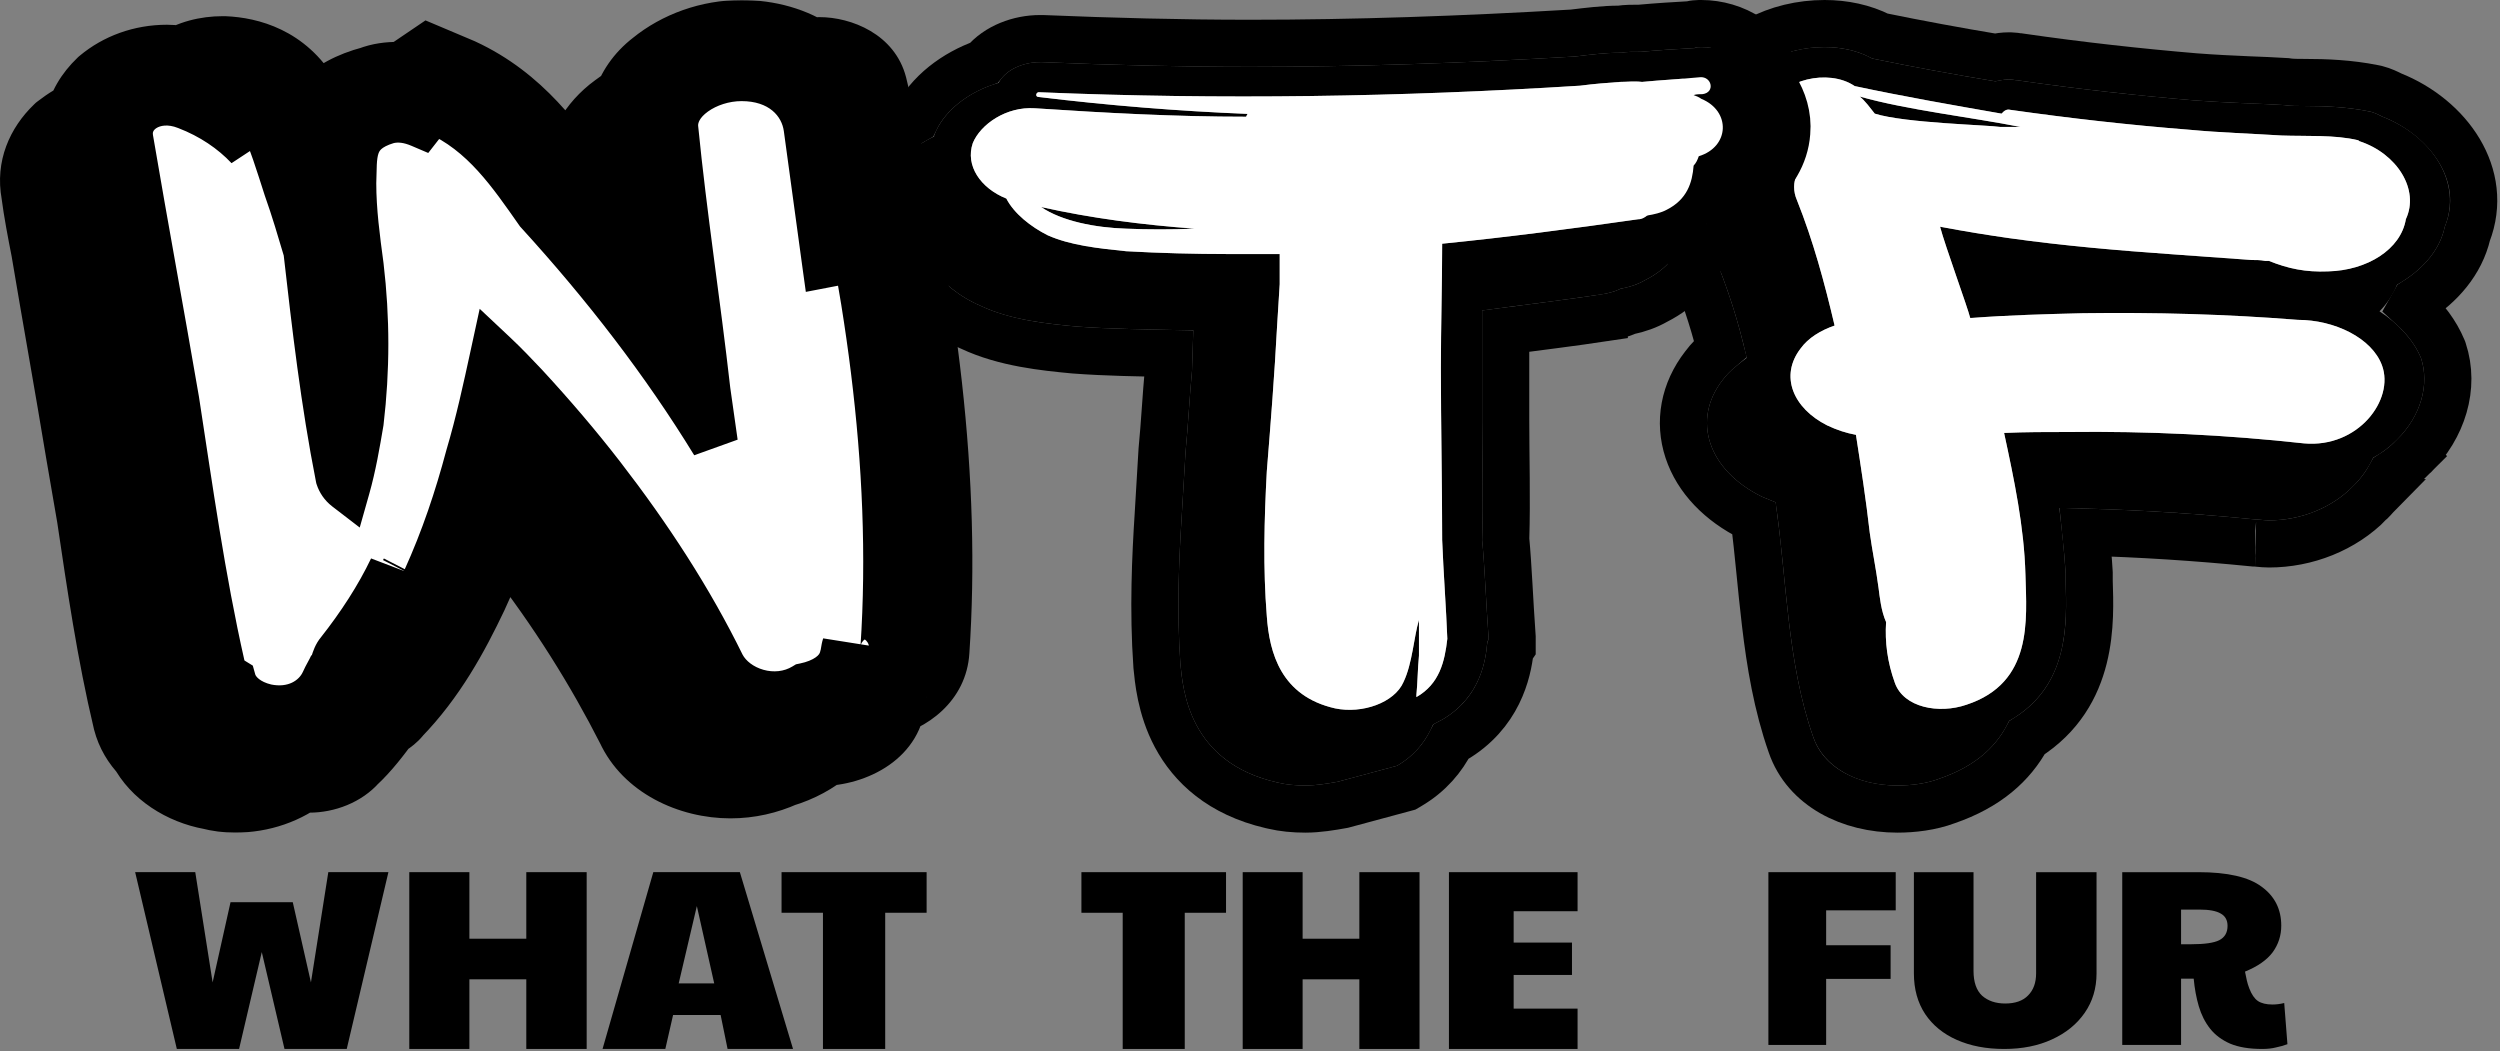 <svg xmlns="http://www.w3.org/2000/svg" fill="none" viewBox="0 0 849 357" height="357" width="849">
<rect x="0" y="0" width="849" height="357" fill="#808080" stroke="none"/>
<path fill="black" d="M830.257 76.997C828.551 85.065 822.582 91.842 814.054 96.683C812.775 99.911 810.643 103.138 808.084 105.72C814.48 109.916 819.597 115.402 822.155 121.534C825.14 130.571 822.155 141.221 814.054 149.289C811.495 151.871 808.937 153.807 805.952 155.421C804.247 158.971 802.115 162.198 799.13 165.103C791.881 172.526 781.221 176.721 770.561 176.721C768.856 176.721 767.15 176.399 765.871 176.399C743.272 174.14 720.673 172.849 699.353 172.526C700.206 179.949 701.059 187.372 701.485 194.795V197.376C701.912 211.899 702.764 233.2 682.297 244.818C678.46 252.887 671.637 259.987 658.419 264.505C654.155 266.119 649.038 266.764 644.348 266.764C630.277 266.764 619.191 260.309 615.78 250.305C606.825 224.809 606.825 196.731 602.988 170.589L598.297 168.653C579.962 159.617 574.419 142.512 585.079 128.957C587.211 126.052 590.196 123.793 593.181 121.534C590.196 108.302 586.358 97.006 582.094 86.679C581.241 83.774 580.815 80.87 580.815 77.642C573.566 69.574 571.434 59.892 574.419 49.564C576.125 43.11 581.668 37.946 588.917 35.041C588.917 34.396 589.343 34.073 589.343 33.75C592.328 23.423 604.693 16 619.617 16C625.587 16 631.13 17.291 635.82 19.873C649.891 22.777 663.962 25.359 677.607 27.618C679.313 27.296 680.592 26.973 682.297 26.973C683.577 26.973 684.429 27.296 685.282 27.296C705.323 30.2 725.79 32.459 744.978 34.073C753.506 34.719 761.607 35.041 769.709 35.364L775.678 35.687C777.81 36.01 780.369 36.01 782.927 36.01C789.749 36.01 797.424 36.332 805.1 37.946C806.379 38.269 807.658 38.914 808.937 39.56C826.419 46.337 836.226 62.474 830.257 76.997ZM790.602 92.165C803.82 91.842 815.333 84.742 817.039 74.415C821.729 64.41 814.054 52.146 801.262 47.951L800.836 47.628C792.734 45.691 783.353 46.337 774.825 46.014C764.592 45.369 753.932 45.046 743.698 44.078C723.231 42.464 703.191 40.205 682.724 37.3C681.445 36.978 680.592 37.623 679.739 38.591C663.11 35.687 646.48 32.782 629.851 29.232C620.896 23.1 604.693 27.296 602.561 35.687C599.576 45.691 602.988 53.437 610.236 59.246C608.957 61.828 608.957 65.055 610.236 67.96C615.78 81.838 619.617 96.038 623.028 110.561C618.338 112.175 614.074 114.757 611.516 118.307C604.267 127.666 608.957 138.639 620.47 144.448C623.881 146.062 626.866 147.03 630.277 147.675C631.983 158.648 633.688 169.621 634.967 180.917C635.82 187.049 637.099 193.181 637.952 199.636C638.379 202.863 638.805 207.381 640.511 211.254C640.084 218.031 640.937 224.809 643.495 231.909C646.48 240.3 658.419 242.559 667.8 239.332C690.399 231.909 688.267 210.608 687.84 195.117C687.414 178.981 684.003 162.844 680.592 147.03C687.841 146.707 695.089 146.707 702.338 146.707C729.201 146.384 756.064 147.675 782.501 150.58C800.836 152.194 813.201 135.734 808.937 124.116C805.526 114.757 792.734 108.625 780.369 108.625C756.064 106.688 731.759 106.043 707.455 106.365C694.663 106.688 682.297 107.011 669.505 107.979H669.079C668.226 104.429 660.551 83.451 658.846 76.997C667.373 78.61 675.475 79.901 682.297 80.87C700.632 83.451 719.394 85.065 737.729 86.356L764.592 88.292C766.297 88.292 767.577 88.292 769.282 88.615H770.561C776.957 91.197 782.927 92.488 790.602 92.165ZM636.673 38.591C635.394 36.978 633.262 34.073 631.556 32.782C647.333 37.3 669.932 39.882 686.135 43.11H679.313C675.475 42.464 646.906 41.819 636.673 38.591Z"></path>
<path fill="white" d="M790.602 92.165C803.82 91.842 815.333 84.742 817.039 74.415C821.729 64.41 814.054 52.146 801.262 47.951L800.836 47.628C792.734 45.691 783.353 46.337 774.825 46.014C764.592 45.369 753.932 45.046 743.698 44.078C723.231 42.464 703.191 40.205 682.724 37.3C681.445 36.978 680.592 37.623 679.739 38.591C663.11 35.687 646.48 32.782 629.851 29.232C620.896 23.1 604.693 27.296 602.561 35.687C599.576 45.691 602.988 53.437 610.236 59.246C608.957 61.828 608.957 65.055 610.236 67.96C615.78 81.838 619.617 96.038 623.028 110.561C618.338 112.175 614.074 114.757 611.516 118.307C604.267 127.666 608.957 138.639 620.47 144.448C623.881 146.062 626.866 147.03 630.277 147.675C631.983 158.648 633.688 169.621 634.967 180.917C635.82 187.049 637.099 193.181 637.952 199.636C638.379 202.863 638.805 207.381 640.511 211.254C640.084 218.031 640.937 224.809 643.495 231.909C646.48 240.3 658.419 242.559 667.8 239.332C690.399 231.909 688.267 210.608 687.84 195.117C687.414 178.981 684.003 162.844 680.592 147.03C687.841 146.707 695.089 146.707 702.338 146.707C729.201 146.384 756.064 147.675 782.501 150.58C800.836 152.194 813.201 135.734 808.937 124.116C805.526 114.757 792.734 108.625 780.369 108.625C756.064 106.688 731.759 106.043 707.455 106.365C694.663 106.688 682.297 107.011 669.505 107.979H669.079C668.226 104.429 660.551 83.451 658.846 76.997C667.373 78.61 675.475 79.901 682.297 80.87C700.632 83.451 719.394 85.065 737.729 86.356L764.592 88.292C766.297 88.292 767.577 88.292 769.282 88.615H770.561C776.957 91.197 782.927 92.488 790.602 92.165ZM631.556 32.782C633.262 34.073 635.394 36.978 636.673 38.591C646.906 41.819 675.475 42.464 679.313 43.11H686.135C669.932 39.882 647.333 37.3 631.556 32.782Z" clip-rule="evenodd" fill-rule="evenodd"></path>
<path stroke-width="16" stroke="black" d="M709.485 197.271C709.882 210.636 711.259 235.994 688.374 250.498C683.398 259.612 675.054 267.249 661.108 272.039C655.69 274.062 649.599 274.764 644.348 274.764C628.238 274.764 613.155 267.277 608.231 252.955C603.464 239.381 601.143 225.306 599.521 211.632C598.04 199.154 597.192 187.733 595.69 176.232L595.244 176.048L594.999 175.946L594.761 175.829C584.147 170.598 576.387 162.601 573.219 153.009C570.005 143.279 571.881 132.924 578.637 124.213C580.298 121.952 582.289 120.031 584.211 118.406C581.534 107.746 578.28 98.402 574.7 89.731L574.538 89.34L574.418 88.933C573.624 86.228 573.127 83.514 572.923 80.668C565.369 70.955 563.273 59.316 566.733 47.343C568.981 39.084 575.181 32.978 582.443 29.218C587.765 15.598 603.609 8 619.617 8C626.281 8 632.769 9.352 638.534 12.262C651.639 14.951 664.743 17.359 677.493 19.486C678.754 19.244 680.431 18.973 682.298 18.973L682.782 18.98C683.883 19.015 684.763 19.159 685.276 19.245C685.426 19.27 685.518 19.285 685.58 19.296H685.858L686.43 19.378C706.271 22.254 726.553 24.494 745.58 26.096H745.581C751.854 26.57 757.901 26.869 763.958 27.124L770.027 27.37L770.141 27.376L776.11 27.698L776.495 27.719L776.876 27.777C778.29 27.991 780.191 28.01 782.927 28.01C789.741 28.01 797.756 28.316 805.952 29.954L806.745 30.117L806.901 30.15L807.057 30.189C809.147 30.717 811.069 31.673 812.223 32.257C831.645 39.974 845.617 59.467 837.922 79.368C835.612 89.157 828.828 96.847 820.31 102.253C819.97 102.928 819.606 103.595 819.22 104.252C823.62 108.266 827.281 113.043 829.538 118.453L829.656 118.735L829.752 119.024C833.858 131.456 829.525 145.146 819.735 154.919L819.736 154.92C817.299 157.38 814.791 159.412 812 161.153C810.171 164.503 807.88 167.714 804.853 170.691L804.854 170.692C795.977 179.782 783.194 184.722 770.562 184.722C769.259 184.722 768.039 184.599 767.253 184.52C766.808 184.475 766.519 184.444 766.245 184.422C766.12 184.412 766.029 184.406 765.961 184.402C765.893 184.399 765.866 184.398 765.871 184.398H765.473L765.075 184.359C745.882 182.441 726.694 181.23 708.316 180.722C708.79 185.214 709.209 189.768 709.472 194.336L709.485 194.564V197.271Z"></path>
<path fill="black" d="M768.24 356.227C763.861 356.227 760.243 355.63 757.385 354.436C754.527 353.186 752.246 351.48 750.543 349.319C748.841 347.159 747.564 344.629 746.712 341.729C745.861 338.829 745.283 335.702 744.979 332.348H740.692V354.863H720.715V296.188H746.53C756.503 296.188 763.679 297.836 768.057 301.134C772.497 304.375 774.716 308.781 774.716 314.353C774.716 317.707 773.743 320.721 771.797 323.393C769.851 326.008 766.719 328.197 762.402 329.96C762.645 331.211 762.858 332.234 763.04 333.03C763.223 333.826 763.496 334.707 763.861 335.674C764.652 337.721 765.625 339.142 766.78 339.938C767.997 340.734 769.638 341.132 771.706 341.132C773.044 341.132 774.382 340.962 775.72 340.62L776.814 354.607C775.598 355.062 774.291 355.431 772.892 355.716C771.554 356.057 770.003 356.227 768.24 356.227ZM740.692 320.664H744.158C748.658 320.664 751.82 320.209 753.645 319.299C755.53 318.333 756.473 316.712 756.473 314.438C756.473 312.505 755.712 311.112 754.192 310.259C752.672 309.35 750.27 308.895 746.986 308.895H740.692V320.664Z"></path>
<path fill="black" d="M680.607 356.227C674.525 356.227 669.174 355.204 664.552 353.157C659.93 351.11 656.342 348.182 653.788 344.373C651.234 340.507 649.957 335.901 649.957 330.557V296.188H670.208V329.704C670.208 333.513 671.181 336.328 673.127 338.147C675.133 339.91 677.748 340.791 680.971 340.791C684.377 340.791 686.961 339.881 688.725 338.062C690.549 336.242 691.462 333.741 691.462 330.557V296.188H711.986V330.557C711.986 335.617 710.648 340.08 707.972 343.946C705.296 347.813 701.587 350.826 696.843 352.987C692.161 355.147 686.749 356.227 680.607 356.227Z"></path>
<path fill="black" d="M600.547 354.863V296.188H643.785V309.151H620.159V321.005H642.051V332.433H620.159V354.863H600.547Z"></path>
<path fill="black" d="M594.421 31.653C597.486 35.486 599.237 39.958 598.8 44.431C598.362 50.5 594.421 55.931 588.728 59.444C588.29 64.556 585.662 73.82 573.839 79.57C573.401 79.889 572.963 80.208 572.087 80.528C570.336 85.32 566.833 91.07 558.512 95.222C556.323 96.5 553.696 97.458 550.192 98.097C548.441 99.056 545.813 99.695 543.624 100.014C530.925 101.931 517.35 103.528 503.337 105.445V124.931C503.337 130.681 503.337 136.431 503.337 142.181C503.337 155.597 503.775 169.653 503.337 183.389C504.212 192.334 504.65 204.472 505.526 216.611V217.25L505.088 217.889C504.65 223.959 502.899 236.736 489.762 244.403L486.696 246C484.507 251.111 481.004 256.222 474.435 260.056L454.291 265.486C450.788 266.125 446.847 266.764 443.344 266.764C439.841 266.764 436.775 266.445 434.148 265.806C403.495 259.097 401.743 233.861 400.867 225.556C399.554 207.028 400.429 189.139 401.305 175.403L402.619 153.361C403.495 144.417 403.933 135.153 404.808 125.889L405.246 112.153H402.181C390.358 111.833 378.096 111.833 365.397 110.875C355.325 109.917 343.064 108.639 332.992 103.847C325.548 100.653 319.417 95.542 315.476 89.792C303.653 83.403 297.96 72.222 301.901 61.681C304.091 55.292 309.783 49.861 317.228 46.347V46.028C320.293 37.722 329.051 31.014 339.123 28.139C341.312 23.986 347.005 21.111 353.136 21.111H354.012C377.22 22.069 400.867 22.708 424.514 22.708C459.984 22.708 497.206 21.431 534.866 19.194C540.121 18.556 545.375 17.917 549.754 17.917H550.63C552.382 17.597 554.133 17.597 556.761 17.597H557.199C564.205 16.958 569.898 16.639 575.591 16.319C576.029 16 576.904 16 577.78 16C586.538 16 593.983 21.111 594.858 27.82C594.858 29.097 594.858 30.375 594.421 31.653ZM576.904 53.056C587.414 49.861 587.852 37.722 577.78 33.569C576.904 32.931 576.029 32.611 575.153 32.292C576.029 31.972 577.342 31.972 578.218 31.972C582.597 31.333 581.283 25.903 577.342 26.222C570.774 26.861 564.205 27.181 557.637 27.82C555.009 27.5 552.382 27.82 550.192 27.82C545.813 28.139 541.434 28.458 536.617 29.097C475.749 32.931 414.442 33.889 353.136 31.333C351.822 31.014 351.384 32.931 352.698 32.931C376.345 35.806 399.991 37.722 423.638 38.681C423.638 39 423.2 39.319 423.2 39.639C399.116 39.639 375.469 38.361 351.384 36.764C341.75 36.125 332.992 42.194 330.365 48.583C327.737 56.25 332.992 63.917 341.75 67.431C344.378 72.542 350.071 77.014 355.763 79.889C363.516 83.345 372.964 84.329 382.023 85.272C382.174 85.288 382.325 85.304 382.475 85.32C393.861 85.958 405.684 86.278 417.508 86.278H434.586C434.586 89.472 434.586 92.986 434.586 96.5L433.71 110.556C432.834 127.167 431.521 143.778 430.207 160.07C429.331 176.361 428.893 192.972 430.207 209.264C431.083 221.722 435.024 236.417 453.416 240.57C462.612 242.486 473.559 238.653 476.625 231.625C479.69 225.236 480.128 216.292 481.879 210.542V222.681C481.442 227.153 481.442 231.625 481.004 236.097V236.736C488.886 232.264 490.637 224.597 491.513 216.931C491.075 205.75 490.2 194.57 489.762 183.389C489.762 163.903 489.324 144.417 489.324 124.931C489.324 110.875 489.762 96.82 489.762 82.764C512.095 80.528 533.99 77.653 556.323 74.458C557.637 74.458 558.512 73.82 559.388 73.181C561.578 72.861 564.205 72.222 565.957 71.264C572.963 67.75 574.715 62 575.153 56.25C576.029 55.292 576.467 54.333 576.904 53.056ZM382.475 77.653C371.966 77.333 360.58 75.097 353.574 70.306C370.652 74.139 388.168 76.375 405.684 77.653C397.802 77.972 389.92 77.972 382.475 77.653Z"></path>
<path fill="white" d="M576.904 53.056C587.414 49.861 587.852 37.722 577.78 33.569C576.904 32.931 576.029 32.611 575.153 32.292C576.029 31.972 577.342 31.972 578.218 31.972C582.597 31.333 581.283 25.903 577.342 26.222C570.774 26.861 564.205 27.181 557.637 27.82C555.009 27.5 552.382 27.82 550.192 27.82C545.813 28.139 541.434 28.458 536.617 29.097C475.749 32.931 414.442 33.889 353.136 31.333C351.822 31.014 351.384 32.931 352.698 32.931C376.345 35.806 399.991 37.722 423.638 38.681C423.638 39 423.2 39.319 423.2 39.639C399.116 39.639 375.469 38.361 351.384 36.764C341.75 36.125 332.992 42.194 330.365 48.583C327.737 56.25 332.992 63.917 341.75 67.431C344.378 72.542 350.071 77.014 355.763 79.889C363.516 83.345 372.964 84.329 382.023 85.272L382.475 85.32C393.861 85.958 405.684 86.278 417.508 86.278H434.586V96.5L433.71 110.556C432.834 127.167 431.521 143.778 430.207 160.07C429.331 176.361 428.893 192.972 430.207 209.264C431.083 221.722 435.024 236.417 453.416 240.57C462.612 242.486 473.559 238.653 476.625 231.625C479.69 225.236 480.128 216.292 481.879 210.542V222.681C481.442 227.153 481.442 231.625 481.004 236.097V236.736C488.886 232.264 490.637 224.597 491.513 216.931C491.075 205.75 490.2 194.57 489.762 183.389C489.762 163.903 489.324 144.417 489.324 124.931C489.324 110.875 489.762 96.82 489.762 82.764C512.095 80.528 533.99 77.653 556.323 74.458C557.637 74.458 558.512 73.82 559.388 73.181C561.578 72.861 564.205 72.222 565.957 71.264C572.963 67.75 574.715 62 575.153 56.25C576.029 55.292 576.467 54.333 576.904 53.056ZM353.574 70.306C360.58 75.097 371.966 77.333 382.475 77.653C389.92 77.972 397.802 77.972 405.684 77.653C388.168 76.375 370.652 74.139 353.574 70.306Z" clip-rule="evenodd" fill-rule="evenodd"></path>
<path stroke-width="16" stroke="black" d="M513.526 219.729L512.868 220.688C512.042 228.296 508.891 242.502 493.794 251.312L493.629 251.409L493.458 251.498L492.781 251.85C489.988 257.3 485.652 262.772 478.468 266.965L477.547 267.503L476.518 267.78L456.374 273.211L456.054 273.297L455.727 273.356C452.232 273.994 447.649 274.764 443.344 274.764C439.45 274.764 435.786 274.416 432.438 273.621L431.614 273.436C414.441 269.453 404.65 260.079 399.287 250.054C394.065 240.291 393.33 230.37 392.911 226.395L392.897 226.259L392.888 226.121C391.534 207.033 392.441 188.702 393.321 174.894L394.633 152.886L394.643 152.733L394.657 152.582C395.083 148.23 395.405 143.78 395.734 139.174C396.055 134.684 396.383 130.045 396.819 125.392L396.99 120.032C386.823 119.817 375.914 119.692 364.795 118.853L364.717 118.847L364.64 118.839C354.834 117.906 341.242 116.577 329.73 111.152C321.662 107.668 314.802 102.237 310.005 95.878C296.912 88.035 288.848 73.753 294.408 58.879C297.19 50.971 303.454 44.795 310.833 40.65C315.278 31.483 324.373 24.794 334.081 21.358C338.634 15.834 346.229 13.111 353.136 13.111H354.177L354.342 13.118C377.476 14.073 401.008 14.708 424.514 14.708C459.722 14.708 496.7 13.443 534.151 11.224C539.196 10.61 544.871 9.917 549.755 9.917H549.991C552.316 9.577 554.579 9.598 556.761 9.598H556.841C563.339 9.011 568.736 8.694 573.956 8.4C574.753 8.185 575.387 8.115 575.692 8.083C576.57 7.992 577.451 8 577.78 8C588.801 8 601.196 14.568 602.791 26.784L602.858 27.3V27.819C602.858 28.245 602.867 28.9 602.824 29.701C605.559 34.094 607.28 39.347 606.778 45.006C606.21 52.88 601.861 59.47 596.1 64.029C594.586 70.94 590.128 80.14 578.358 86.248C575.73 91.811 571.044 97.839 562.317 102.26C559.512 103.861 556.39 104.989 552.757 105.745C550.035 106.965 546.969 107.607 544.816 107.923L544.817 107.925C534.206 109.526 522.81 110.931 511.337 112.444V142.181C511.337 155.077 511.763 169.402 511.347 183.131C512.196 192.097 512.684 204.64 513.506 216.035L513.526 216.323V219.729Z"></path>
<path fill="black" d="M492.059 356.227V296.188H535.742V309.452H514.036V320.099H533.842V331.094H514.036V342.526H535.742V356.227H492.059Z"></path>
<path fill="black" d="M422.02 356.227V296.188H442.369V318.79H461.633V296.188H482.073V356.227H461.633V332.578H442.369V356.227H422.02Z"></path>
<path fill="black" d="M381.268 356.227V309.976H367.25V296.188H416.36V309.976H402.341V356.227H381.268Z"></path>
<mask fill="black" height="283" width="332" y="0" x="-0.992" maskUnits="userSpaceOnUse" id="path-11-outside-1_969_35">
<rect height="283" width="332" x="-0.992" fill="white"></rect>
<path d="M292.202 30.219C309.865 102.281 317.014 164.649 313.229 220.877C312.808 227.663 306.921 233.157 298.931 234.772C298.51 235.419 298.51 236.065 298.51 236.711C298.09 244.79 289.679 250.93 278.745 250.93H278.324C274.54 254.161 269.914 256.747 264.447 258.362C259.4 260.624 253.933 261.917 248.046 261.917C235.009 261.917 222.813 255.454 218.187 245.436C207.674 224.755 194.637 203.75 178.236 182.745C174.872 178.544 171.508 174.343 168.143 170.466C165.2 180.16 161.415 190.501 156.789 200.518C150.481 213.768 142.911 227.663 131.557 239.296C130.716 240.589 129.033 241.558 127.772 242.205C124.408 246.729 121.043 251.253 116.838 255.131C114.315 258.039 109.689 259.978 105.063 259.978C103.801 259.978 102.54 259.655 101.278 259.332C95.39 264.179 87.821 266.764 79.831 266.764C77.307 266.764 74.784 266.441 72.261 265.795C63.429 264.179 55.86 259.009 52.496 252.546C49.972 249.96 48.29 247.052 47.449 243.821C41.982 220.877 38.618 197.61 35.254 174.99L31.469 153.015C27.684 130.072 23.479 106.805 19.694 84.185C18.432 77.722 17.17 71.259 16.329 64.796C15.068 58.01 17.591 51.87 22.637 47.022C25.161 45.084 27.684 43.468 31.048 42.175C31.889 37.974 33.992 34.419 37.356 31.188C42.403 26.987 49.131 24.402 56.701 24.402C58.804 24.402 60.486 24.725 62.589 25.048C65.953 22.786 70.579 21.494 75.625 21.494H76.046C83.615 21.817 93.708 24.402 100.437 35.712C103.381 40.236 105.063 44.76 106.745 49.284C107.165 49.284 107.165 48.961 107.586 48.961C109.268 42.175 113.894 35.066 127.351 31.511C129.875 30.542 132.398 30.219 135.342 30.219C136.183 30.219 137.444 30.219 138.285 30.542L139.126 29.895L146.275 25.048L154.686 28.603C173.61 37.328 184.124 52.516 193.376 65.765L194.217 66.734C197.161 69.966 200.104 73.198 203.048 76.752C202.628 71.259 201.786 65.765 201.366 60.272C200.525 53.162 203.889 46.376 210.197 41.206C212.3 39.59 214.403 37.974 216.926 36.682C218.187 32.481 220.711 28.603 224.916 25.371C232.065 19.555 241.738 16 251.83 16C260.241 16 268.231 18.262 274.119 22.463C275.381 22.14 277.063 21.817 278.324 21.817C285.053 21.817 290.941 25.371 292.202 30.219ZM300.192 220.231C304.398 157.216 294.305 93.879 279.165 32.157C278.745 31.834 277.904 31.834 277.904 32.481C280.007 51.223 281.268 70.289 282.109 89.355L280.427 89.678C278.324 74.49 276.222 58.979 274.119 43.468C272.857 34.096 264.867 26.341 251.83 26.341C240.055 26.341 228.28 34.096 229.121 43.468C232.065 73.198 236.691 102.927 240.055 132.657L242.579 150.43C225.757 122.963 205.571 96.787 182.862 71.905C174.031 59.302 164.359 44.76 147.958 37.651C145.855 38.944 144.173 40.559 142.911 42.175C139.126 40.559 135.342 39.913 131.557 40.883C118.52 44.76 120.202 53.162 119.782 62.21C119.782 71.582 121.043 80.953 122.305 90.324C124.408 108.098 124.408 125.548 122.305 143.321C121.043 150.753 119.782 158.186 117.679 165.618C116.417 164.649 115.576 163.356 115.156 162.064C110.109 136.535 107.165 111.006 104.222 85.154C102.119 78.045 100.016 70.935 97.493 63.826C94.97 56.071 92.447 47.346 88.662 39.913C83.195 29.572 67.635 28.926 67.635 36.358C67.635 36.682 68.476 37.005 68.476 36.358C70.999 29.895 79.831 35.712 81.513 38.944C82.774 41.529 83.195 44.114 83.615 46.699C83.615 47.992 84.036 48.961 84.456 49.931C78.99 44.114 71.84 39.267 63.43 36.035C52.075 31.511 42.403 38.62 44.085 47.346C49.131 77.075 54.598 106.482 59.645 135.889C64.271 165.941 68.476 196.318 75.205 226.047C75.625 228.309 76.887 229.925 78.99 231.218C80.251 235.742 84.877 238.973 90.344 240.266C99.596 242.205 107.165 238.004 110.109 231.541C110.95 229.602 112.212 227.663 113.053 225.724C113.053 229.279 115.156 231.864 118.941 233.803C119.782 234.126 120.623 233.803 121.043 233.157C131.4 222.652 138.084 209.638 144.311 197.513C144.405 197.33 144.499 197.147 144.593 196.964C150.901 183.068 155.527 169.173 159.312 154.954C162.676 143.644 165.2 132.011 167.723 120.377C171.508 123.932 174.872 127.487 178.236 131.041C187.488 141.059 196.32 151.4 204.31 161.741C220.29 182.422 234.168 203.75 245.102 226.047C249.728 234.772 263.185 239.296 273.278 233.157C279.586 231.864 285.053 228.632 286.315 223.139C286.735 221.846 286.735 220.554 287.156 219.261V220.231C287.576 226.694 299.772 226.694 300.192 220.231ZM113.474 225.078C113.894 223.785 114.315 222.493 115.156 221.523C122.305 212.475 128.613 202.781 133.239 193.086C129.454 206.012 123.987 218.615 118.941 231.218C115.576 230.248 113.894 228.309 114.315 225.401C114.315 225.078 113.894 224.755 113.474 225.078Z"></path>
<path d="M300.192 220.231C304.398 157.216 294.305 93.879 279.165 32.157C278.745 31.834 277.904 31.834 277.904 32.481C280.007 51.223 281.268 70.289 282.109 89.355L280.427 89.678C278.324 74.49 276.222 58.979 274.119 43.468C272.857 34.096 264.867 26.341 251.83 26.341C240.055 26.341 228.28 34.096 229.121 43.468C232.065 73.198 236.691 102.927 240.055 132.657L242.579 150.43C225.757 122.963 205.571 96.787 182.862 71.905C174.031 59.302 164.359 44.76 147.958 37.651C145.855 38.944 144.173 40.559 142.911 42.175C139.126 40.559 135.342 39.913 131.557 40.883C118.52 44.76 120.202 53.162 119.782 62.21C119.782 71.582 121.043 80.953 122.305 90.324C124.408 108.098 124.408 125.548 122.305 143.321C121.043 150.753 119.782 158.186 117.679 165.618C116.417 164.649 115.576 163.356 115.156 162.064C110.109 136.535 107.165 111.006 104.222 85.154C102.119 78.045 100.016 70.935 97.493 63.826C94.97 56.071 92.447 47.346 88.662 39.913C83.195 29.572 67.635 28.926 67.635 36.358C67.635 36.682 68.476 37.005 68.476 36.358C70.999 29.895 79.831 35.712 81.513 38.944C82.774 41.529 83.195 44.114 83.615 46.699C83.615 47.992 84.036 48.961 84.456 49.931C78.99 44.114 71.84 39.267 63.43 36.035C52.075 31.511 42.403 38.62 44.085 47.346C49.131 77.075 54.598 106.482 59.645 135.889C64.271 165.941 68.476 196.318 75.205 226.047C75.625 228.309 76.887 229.925 78.99 231.218C80.251 235.742 84.877 238.973 90.344 240.266C99.596 242.205 107.165 238.004 110.109 231.541C110.95 229.602 112.212 227.663 113.053 225.724C113.053 229.279 115.156 231.864 118.941 233.803C119.782 234.126 120.623 233.803 121.043 233.157C131.4 222.652 138.084 209.638 144.311 197.513L144.593 196.964C150.901 183.068 155.527 169.173 159.312 154.954C162.676 143.644 165.2 132.011 167.723 120.377C171.508 123.932 174.872 127.487 178.236 131.041C187.488 141.059 196.32 151.4 204.31 161.741C220.29 182.422 234.168 203.75 245.102 226.047C249.728 234.772 263.185 239.296 273.278 233.157C279.586 231.864 285.053 228.632 286.315 223.139C286.735 221.846 286.735 220.554 287.156 219.261V220.231C287.576 226.694 299.772 226.694 300.192 220.231ZM113.474 225.078C113.894 224.755 114.315 225.078 114.315 225.401C113.894 228.309 115.576 230.248 118.941 231.218C123.987 218.615 129.454 206.012 133.239 193.086C128.613 202.781 122.305 212.475 115.156 221.523C114.315 222.493 113.894 223.785 113.474 225.078Z" clip-rule="evenodd" fill-rule="evenodd"></path>
</mask>
<path fill="black" d="M292.202 30.219C309.865 102.281 317.014 164.649 313.229 220.877C312.808 227.663 306.921 233.157 298.931 234.772C298.51 235.419 298.51 236.065 298.51 236.711C298.09 244.79 289.679 250.93 278.745 250.93H278.324C274.54 254.161 269.914 256.747 264.447 258.362C259.4 260.624 253.933 261.917 248.046 261.917C235.009 261.917 222.813 255.454 218.187 245.436C207.674 224.755 194.637 203.75 178.236 182.745C174.872 178.544 171.508 174.343 168.143 170.466C165.2 180.16 161.415 190.501 156.789 200.518C150.481 213.768 142.911 227.663 131.557 239.296C130.716 240.589 129.033 241.558 127.772 242.205C124.408 246.729 121.043 251.253 116.838 255.131C114.315 258.039 109.689 259.978 105.063 259.978C103.801 259.978 102.54 259.655 101.278 259.332C95.39 264.179 87.821 266.764 79.831 266.764C77.307 266.764 74.784 266.441 72.261 265.795C63.429 264.179 55.86 259.009 52.496 252.546C49.972 249.96 48.29 247.052 47.449 243.821C41.982 220.877 38.618 197.61 35.254 174.99L31.469 153.015C27.684 130.072 23.479 106.805 19.694 84.185C18.432 77.722 17.17 71.259 16.329 64.796C15.068 58.01 17.591 51.87 22.637 47.022C25.161 45.084 27.684 43.468 31.048 42.175C31.889 37.974 33.992 34.419 37.356 31.188C42.403 26.987 49.131 24.402 56.701 24.402C58.804 24.402 60.486 24.725 62.589 25.048C65.953 22.786 70.579 21.494 75.625 21.494H76.046C83.615 21.817 93.708 24.402 100.437 35.712C103.381 40.236 105.063 44.76 106.745 49.284C107.165 49.284 107.165 48.961 107.586 48.961C109.268 42.175 113.894 35.066 127.351 31.511C129.875 30.542 132.398 30.219 135.342 30.219C136.183 30.219 137.444 30.219 138.285 30.542L139.126 29.895L146.275 25.048L154.686 28.603C173.61 37.328 184.124 52.516 193.376 65.765L194.217 66.734C197.161 69.966 200.104 73.198 203.048 76.752C202.628 71.259 201.786 65.765 201.366 60.272C200.525 53.162 203.889 46.376 210.197 41.206C212.3 39.59 214.403 37.974 216.926 36.682C218.187 32.481 220.711 28.603 224.916 25.371C232.065 19.555 241.738 16 251.83 16C260.241 16 268.231 18.262 274.119 22.463C275.381 22.14 277.063 21.817 278.324 21.817C285.053 21.817 290.941 25.371 292.202 30.219ZM300.192 220.231C304.398 157.216 294.305 93.879 279.165 32.157C278.745 31.834 277.904 31.834 277.904 32.481C280.007 51.223 281.268 70.289 282.109 89.355L280.427 89.678C278.324 74.49 276.222 58.979 274.119 43.468C272.857 34.096 264.867 26.341 251.83 26.341C240.055 26.341 228.28 34.096 229.121 43.468C232.065 73.198 236.691 102.927 240.055 132.657L242.579 150.43C225.757 122.963 205.571 96.787 182.862 71.905C174.031 59.302 164.359 44.76 147.958 37.651C145.855 38.944 144.173 40.559 142.911 42.175C139.126 40.559 135.342 39.913 131.557 40.883C118.52 44.76 120.202 53.162 119.782 62.21C119.782 71.582 121.043 80.953 122.305 90.324C124.408 108.098 124.408 125.548 122.305 143.321C121.043 150.753 119.782 158.186 117.679 165.618C116.417 164.649 115.576 163.356 115.156 162.064C110.109 136.535 107.165 111.006 104.222 85.154C102.119 78.045 100.016 70.935 97.493 63.826C94.97 56.071 92.447 47.346 88.662 39.913C83.195 29.572 67.635 28.926 67.635 36.358C67.635 36.682 68.476 37.005 68.476 36.358C70.999 29.895 79.831 35.712 81.513 38.944C82.774 41.529 83.195 44.114 83.615 46.699C83.615 47.992 84.036 48.961 84.456 49.931C78.99 44.114 71.84 39.267 63.43 36.035C52.075 31.511 42.403 38.62 44.085 47.346C49.131 77.075 54.598 106.482 59.645 135.889C64.271 165.941 68.476 196.318 75.205 226.047C75.625 228.309 76.887 229.925 78.99 231.218C80.251 235.742 84.877 238.973 90.344 240.266C99.596 242.205 107.165 238.004 110.109 231.541C110.95 229.602 112.212 227.663 113.053 225.724C113.053 229.279 115.156 231.864 118.941 233.803C119.782 234.126 120.623 233.803 121.043 233.157C131.4 222.652 138.084 209.638 144.311 197.513C144.405 197.33 144.499 197.147 144.593 196.964C150.901 183.068 155.527 169.173 159.312 154.954C162.676 143.644 165.2 132.011 167.723 120.377C171.508 123.932 174.872 127.487 178.236 131.041C187.488 141.059 196.32 151.4 204.31 161.741C220.29 182.422 234.168 203.75 245.102 226.047C249.728 234.772 263.185 239.296 273.278 233.157C279.586 231.864 285.053 228.632 286.315 223.139C286.735 221.846 286.735 220.554 287.156 219.261V220.231C287.576 226.694 299.772 226.694 300.192 220.231ZM113.474 225.078C113.894 223.785 114.315 222.493 115.156 221.523C122.305 212.475 128.613 202.781 133.239 193.086C129.454 206.012 123.987 218.615 118.941 231.218C115.576 230.248 113.894 228.309 114.315 225.401C114.315 225.078 113.894 224.755 113.474 225.078Z"></path>
<path fill="white" d="M300.192 220.231C304.398 157.216 294.305 93.879 279.165 32.157C278.745 31.834 277.904 31.834 277.904 32.481C280.007 51.223 281.268 70.289 282.109 89.355L280.427 89.678C278.324 74.49 276.222 58.979 274.119 43.468C272.857 34.096 264.867 26.341 251.83 26.341C240.055 26.341 228.28 34.096 229.121 43.468C232.065 73.198 236.691 102.927 240.055 132.657L242.579 150.43C225.757 122.963 205.571 96.787 182.862 71.905C174.031 59.302 164.359 44.76 147.958 37.651C145.855 38.944 144.173 40.559 142.911 42.175C139.126 40.559 135.342 39.913 131.557 40.883C118.52 44.76 120.202 53.162 119.782 62.21C119.782 71.582 121.043 80.953 122.305 90.324C124.408 108.098 124.408 125.548 122.305 143.321C121.043 150.753 119.782 158.186 117.679 165.618C116.417 164.649 115.576 163.356 115.156 162.064C110.109 136.535 107.165 111.006 104.222 85.154C102.119 78.045 100.016 70.935 97.493 63.826C94.97 56.071 92.447 47.346 88.662 39.913C83.195 29.572 67.635 28.926 67.635 36.358C67.635 36.682 68.476 37.005 68.476 36.358C70.999 29.895 79.831 35.712 81.513 38.944C82.774 41.529 83.195 44.114 83.615 46.699C83.615 47.992 84.036 48.961 84.456 49.931C78.99 44.114 71.84 39.267 63.43 36.035C52.075 31.511 42.403 38.62 44.085 47.346C49.131 77.075 54.598 106.482 59.645 135.889C64.271 165.941 68.476 196.318 75.205 226.047C75.625 228.309 76.887 229.925 78.99 231.218C80.251 235.742 84.877 238.973 90.344 240.266C99.596 242.205 107.165 238.004 110.109 231.541C110.95 229.602 112.212 227.663 113.053 225.724C113.053 229.279 115.156 231.864 118.941 233.803C119.782 234.126 120.623 233.803 121.043 233.157C131.4 222.652 138.084 209.638 144.311 197.513L144.593 196.964C150.901 183.068 155.527 169.173 159.312 154.954C162.676 143.644 165.2 132.011 167.723 120.377C171.508 123.932 174.872 127.487 178.236 131.041C187.488 141.059 196.32 151.4 204.31 161.741C220.29 182.422 234.168 203.75 245.102 226.047C249.728 234.772 263.185 239.296 273.278 233.157C279.586 231.864 285.053 228.632 286.315 223.139C286.735 221.846 286.735 220.554 287.156 219.261V220.231C287.576 226.694 299.772 226.694 300.192 220.231ZM113.474 225.078C113.894 224.755 114.315 225.078 114.315 225.401C113.894 228.309 115.576 230.248 118.941 231.218C123.987 218.615 129.454 206.012 133.239 193.086C128.613 202.781 122.305 212.475 115.156 221.523C114.315 222.493 113.894 223.785 113.474 225.078Z" clip-rule="evenodd" fill-rule="evenodd"></path>
<path mask="url(#path-11-outside-1_969_35)" fill="black" d="M300.192 220.231L292.21 219.698L292.209 219.711L300.192 220.231ZM279.165 32.157L286.935 30.252L286.266 27.525L284.04 25.814L279.165 32.157ZM277.904 32.481H269.904V32.928L269.954 33.373L277.904 32.481ZM282.109 89.355L283.618 97.211L290.406 95.907L290.101 89.002L282.109 89.355ZM280.427 89.678L272.503 90.775L273.659 99.125L281.936 97.534L280.427 89.678ZM274.119 43.468L266.191 44.535L266.192 44.542L274.119 43.468ZM229.121 43.468L221.153 44.183L221.157 44.219L221.16 44.256L229.121 43.468ZM240.055 132.657L232.106 133.557L232.119 133.669L232.135 133.782L240.055 132.657ZM242.579 150.43L235.756 154.608L250.499 149.306L242.579 150.43ZM182.862 71.905L176.311 76.496L176.606 76.918L176.953 77.298L182.862 71.905ZM147.958 37.651L151.139 30.311L147.317 28.654L143.768 30.836L147.958 37.651ZM142.911 42.175L139.77 49.533L145.43 51.949L149.217 47.099L142.911 42.175ZM131.557 40.883L129.572 33.133L129.423 33.171L129.276 33.215L131.557 40.883ZM119.782 62.21L111.79 61.839L111.782 62.025V62.21H119.782ZM122.305 90.324L130.249 89.385L130.242 89.321L130.233 89.257L122.305 90.324ZM122.305 143.321L130.192 144.66L130.226 144.461L130.249 144.261L122.305 143.321ZM117.679 165.618L112.804 171.962L122.164 179.154L125.377 167.796L117.679 165.618ZM115.156 162.064L107.308 163.615L107.4 164.084L107.548 164.539L115.156 162.064ZM104.222 85.154L112.17 84.249L112.091 83.555L111.893 82.885L104.222 85.154ZM97.493 63.826L89.886 66.301L89.918 66.402L89.954 66.502L97.493 63.826ZM88.662 39.913L95.791 36.283L95.763 36.228L95.734 36.174L88.662 39.913ZM68.476 36.358L61.024 33.449L60.476 34.852V36.358H68.476ZM81.513 38.944L88.702 35.435L88.657 35.342L88.609 35.25L81.513 38.944ZM83.615 46.699H91.615V46.053L91.512 45.415L83.615 46.699ZM84.456 49.931L78.627 55.41L91.796 46.747L84.456 49.931ZM63.43 36.035L60.468 43.467L60.514 43.485L60.56 43.503L63.43 36.035ZM44.085 47.346L51.972 46.007L51.957 45.919L51.94 45.831L44.085 47.346ZM59.645 135.889L67.552 134.671L67.541 134.603L67.529 134.535L59.645 135.889ZM75.205 226.047L83.07 224.585L83.041 224.433L83.007 224.281L75.205 226.047ZM78.99 231.218L86.695 229.069L85.853 226.046L83.179 224.402L78.99 231.218ZM90.344 240.266L88.503 248.051L88.603 248.075L88.703 248.096L90.344 240.266ZM110.109 231.541L117.39 234.857L117.42 234.791L117.448 234.725L110.109 231.541ZM113.053 225.724H121.053L105.714 222.54L113.053 225.724ZM118.941 233.803L115.293 240.923L115.673 241.118L116.071 241.271L118.941 233.803ZM121.043 233.157L115.346 227.54L114.779 228.116L114.338 228.793L121.043 233.157ZM159.312 154.954L151.644 152.673L151.611 152.785L151.581 152.897L159.312 154.954ZM167.723 120.377L173.2 114.546L162.9 104.873L159.905 118.682L167.723 120.377ZM178.236 131.041L184.113 125.614L184.08 125.578L184.047 125.542L178.236 131.041ZM204.31 161.741L197.979 166.632L197.979 166.632L204.31 161.741ZM245.102 226.047L237.919 229.57L237.975 229.683L238.034 229.795L245.102 226.047ZM273.278 233.157L271.672 225.319L270.309 225.599L269.12 226.322L273.278 233.157ZM286.315 223.139L278.707 220.664L278.597 221.002L278.518 221.348L286.315 223.139ZM287.156 219.261H295.156L279.548 216.786L287.156 219.261ZM287.156 220.231H279.156V220.491L279.173 220.75L287.156 220.231ZM113.474 225.078L105.866 222.603L97.88 247.149L118.348 231.421L113.474 225.078ZM115.156 221.523L121.198 226.766L121.319 226.627L121.433 226.483L115.156 221.523ZM133.239 193.086L140.916 195.334L126.019 189.641L133.239 193.086ZM118.941 231.218L116.725 238.905L123.678 240.908L126.367 234.192L118.941 231.218ZM114.315 225.401L122.232 226.546L122.315 225.976V225.401H114.315ZM300.192 220.231L308.175 220.763C312.458 156.586 302.166 92.347 286.935 30.252L279.165 32.157L271.396 34.063C286.444 95.412 296.338 157.847 292.21 219.698L300.192 220.231ZM279.165 32.157L284.04 25.814C282.093 24.318 279.576 23.677 277.162 24.048C275.835 24.252 273.972 24.86 272.371 26.469C270.632 28.217 269.904 30.446 269.904 32.481H277.904H285.904C285.904 34.192 285.281 36.179 283.712 37.755C282.282 39.192 280.656 39.699 279.592 39.863C277.704 40.153 275.818 39.674 274.291 38.501L279.165 32.157ZM277.904 32.481L269.954 33.373C272.03 51.878 273.281 70.752 274.117 89.707L282.109 89.355L290.101 89.002C289.256 69.826 287.983 50.569 285.854 31.589L277.904 32.481ZM282.109 89.355L280.6 81.499L278.918 81.822L280.427 89.678L281.936 97.534L283.618 97.211L282.109 89.355ZM280.427 89.678L288.351 88.581C286.251 73.406 284.149 57.906 282.046 42.393L274.119 43.468L266.192 44.542C268.294 60.051 270.398 75.574 272.503 90.775L280.427 89.678ZM274.119 43.468L282.047 42.4C280.195 28.637 268.432 18.341 251.83 18.341V26.341V34.341C261.303 34.341 265.52 39.556 266.191 44.535L274.119 43.468ZM251.83 26.341V18.341C244.315 18.341 236.779 20.779 231.064 24.902C225.445 28.957 220.388 35.658 221.153 44.183L229.121 43.468L237.089 42.753C237.013 41.906 237.424 40.044 240.426 37.877C243.332 35.781 247.571 34.341 251.83 34.341V26.341ZM229.121 43.468L221.16 44.256C224.089 73.83 228.818 104.5 232.106 133.557L240.055 132.657L248.005 131.757C244.564 101.354 240.042 72.565 237.083 42.679L229.121 43.468ZM240.055 132.657L232.135 133.782L234.658 151.555L242.579 150.43L250.499 149.306L247.976 131.533L240.055 132.657ZM242.579 150.43L249.401 146.252C232.275 118.288 211.768 91.71 188.771 66.512L182.862 71.905L176.953 77.298C199.374 101.865 219.239 127.637 235.756 154.608L242.579 150.43ZM182.862 71.905L189.414 67.314C180.902 55.167 169.994 38.484 151.139 30.311L147.958 37.651L144.776 44.991C158.724 51.037 167.16 63.437 176.311 76.496L182.862 71.905ZM147.958 37.651L143.768 30.836C140.762 32.684 138.385 34.974 136.606 37.252L142.911 42.175L149.217 47.099C149.961 46.145 150.948 45.203 152.147 44.466L147.958 37.651ZM142.911 42.175L146.052 34.818C141.216 32.753 135.576 31.595 129.572 33.133L131.557 40.883L133.542 48.632C135.107 48.231 137.036 48.366 139.77 49.533L142.911 42.175ZM131.557 40.883L129.276 33.215C125.239 34.415 121.776 36.132 119.003 38.562C116.153 41.06 114.395 43.995 113.363 47.036C112.378 49.937 112.094 52.823 111.975 55.21C111.916 56.418 111.894 57.63 111.875 58.712C111.855 59.836 111.837 60.842 111.79 61.839L119.782 62.21L127.773 62.582C127.832 61.317 127.853 60.081 127.872 58.998C127.892 57.873 127.911 56.915 127.956 56.002C128.048 54.148 128.237 52.995 128.513 52.179C128.743 51.505 129.035 51.046 129.549 50.595C130.14 50.077 131.356 49.289 133.838 48.55L131.557 40.883ZM119.782 62.21H111.782C111.782 72.208 113.127 82.114 114.376 91.392L122.305 90.324L130.233 89.257C128.959 79.793 127.782 70.955 127.782 62.21H119.782ZM122.305 90.324L114.36 91.264C116.389 108.413 116.389 125.232 114.36 142.381L122.305 143.321L130.249 144.261C132.426 125.863 132.426 107.782 130.249 89.385L122.305 90.324ZM122.305 143.321L114.418 141.982C113.145 149.478 111.948 156.489 109.981 163.441L117.679 165.618L125.377 167.796C127.616 159.883 128.941 152.029 130.192 144.66L122.305 143.321ZM117.679 165.618L122.553 159.275C122.605 159.314 122.644 159.358 122.674 159.401C122.701 159.439 122.733 159.497 122.763 159.589L115.156 162.064L107.548 164.539C108.439 167.277 110.189 169.952 112.804 171.962L117.679 165.618ZM115.156 162.064L123.004 160.512C118.031 135.354 115.119 110.142 112.17 84.249L104.222 85.154L96.273 86.059C99.212 111.87 102.188 137.716 107.308 163.615L115.156 162.064ZM104.222 85.154L111.893 82.885C109.8 75.807 107.639 68.494 105.032 61.15L97.493 63.826L89.954 66.502C92.394 73.377 94.438 80.282 96.55 87.423L104.222 85.154ZM97.493 63.826L105.101 61.351C102.711 54.006 99.942 44.435 95.791 36.283L88.662 39.913L81.533 43.543C84.951 50.256 87.229 58.135 89.886 66.301L97.493 63.826ZM88.662 39.913L95.734 36.174C91.557 28.273 83.725 24.294 77.011 23.523C73.666 23.139 69.789 23.452 66.389 25.264C62.622 27.272 59.635 31.132 59.635 36.358H67.635H75.635C75.635 36.889 75.476 37.612 75.029 38.302C74.608 38.951 74.132 39.268 73.914 39.384C73.602 39.55 73.957 39.278 75.186 39.419C77.618 39.698 80.299 41.212 81.589 43.652L88.662 39.913ZM67.635 36.358H59.635C59.635 39.867 61.746 41.983 62.648 42.734C63.762 43.661 65.108 44.302 66.546 44.578C67.896 44.838 70.473 44.962 72.951 43.217C75.755 41.242 76.476 38.294 76.476 36.358H68.476H60.476C60.476 34.746 61.092 32 63.738 30.136C66.058 28.502 68.425 28.647 69.565 28.866C70.793 29.102 71.928 29.641 72.885 30.437C73.629 31.057 75.635 33.011 75.635 36.358H67.635ZM68.476 36.358L75.928 39.268C75.879 39.394 75.672 39.843 75.146 40.334C74.6 40.843 73.952 41.169 73.346 41.326C72.787 41.471 72.402 41.438 72.294 41.425C72.187 41.412 72.235 41.404 72.441 41.483C72.885 41.654 73.501 42.008 74.07 42.471C74.337 42.688 74.516 42.868 74.609 42.972C74.73 43.107 74.607 43.003 74.416 42.638L81.513 38.944L88.609 35.25C87.48 33.081 85.692 31.301 84.172 30.064C82.532 28.729 80.468 27.427 78.179 26.548C76.005 25.713 72.792 24.942 69.336 25.837C65.366 26.865 62.481 29.717 61.024 33.449L68.476 36.358ZM81.513 38.944L74.323 42.452C74.994 43.827 75.279 45.276 75.719 47.984L83.615 46.699L91.512 45.415C91.111 42.952 90.555 39.231 88.702 35.435L81.513 38.944ZM83.615 46.699H75.615C75.615 49.836 76.717 52.192 77.117 53.114L84.456 49.931L91.796 46.747C91.741 46.621 91.701 46.528 91.663 46.439C91.626 46.353 91.6 46.289 91.58 46.238C91.539 46.136 91.533 46.111 91.54 46.135C91.549 46.164 91.57 46.24 91.587 46.351C91.605 46.463 91.615 46.583 91.615 46.699H83.615ZM84.456 49.931L90.286 44.452C83.96 37.721 75.786 32.212 66.299 28.567L63.43 36.035L60.56 43.503C67.895 46.321 74.019 50.507 78.627 55.41L84.456 49.931ZM63.43 36.035L66.391 28.604C58.626 25.51 50.632 26.127 44.581 29.968C38.489 33.835 34.699 40.924 36.23 48.86L44.085 47.346L51.94 45.831C51.788 45.042 51.993 44.214 53.156 43.476C54.359 42.712 56.879 42.037 60.468 43.467L63.43 36.035ZM44.085 47.346L36.198 48.684C41.205 78.181 46.78 108.223 51.76 137.242L59.645 135.889L67.529 134.535C62.416 104.741 57.058 75.969 51.972 46.007L44.085 47.346ZM59.645 135.889L51.738 137.106C56.337 166.982 60.594 197.734 67.402 227.813L75.205 226.047L83.007 224.281C76.358 194.901 72.205 164.9 67.552 134.671L59.645 135.889ZM75.205 226.047L67.339 227.509C68.25 232.409 71.161 235.796 74.8 238.033L78.99 231.218L83.179 224.402C82.981 224.281 82.88 224.199 82.843 224.166C82.81 224.137 82.835 224.154 82.886 224.222C82.91 224.255 82.936 224.294 82.962 224.339C82.989 224.385 83.011 224.429 83.029 224.472C83.067 224.56 83.074 224.607 83.07 224.585L75.205 226.047ZM78.99 231.218L71.284 233.367C73.66 241.888 81.652 246.431 88.503 248.051L90.344 240.266L92.185 232.481C88.102 231.515 86.842 229.595 86.695 229.069L78.99 231.218ZM90.344 240.266L88.703 248.096C101.256 250.726 112.746 245.053 117.39 234.857L110.109 231.541L102.829 228.225C101.585 230.955 97.936 233.683 91.985 232.436L90.344 240.266ZM110.109 231.541L117.448 234.725C117.705 234.134 118.055 233.477 118.614 232.446C119.106 231.538 119.808 230.256 120.392 228.908L113.053 225.724L105.714 222.54C105.457 223.131 105.107 223.788 104.549 224.819C104.056 225.727 103.355 227.009 102.77 228.357L110.109 231.541ZM113.053 225.724H105.053C105.053 233.368 109.966 238.194 115.293 240.923L118.941 233.803L122.588 226.683C121.392 226.07 121.027 225.635 120.98 225.572C120.969 225.558 121.004 225.604 121.034 225.695C121.064 225.784 121.053 225.811 121.053 225.724H113.053ZM118.941 233.803L116.071 241.271C120.495 242.97 125.303 241.278 127.749 237.52L121.043 233.157L114.338 228.793C115.942 226.328 119.068 225.282 121.81 226.335L118.941 233.803ZM144.593 196.964L151.878 200.271C158.411 185.88 163.173 171.549 167.043 157.012L159.312 154.954L151.581 152.897C147.881 166.797 143.392 180.256 137.309 193.657L144.593 196.964ZM159.312 154.954L166.98 157.235C170.445 145.586 173.029 133.655 175.541 122.073L167.723 120.377L159.905 118.682C157.37 130.366 154.908 141.702 151.644 152.673L159.312 154.954ZM167.723 120.377L162.246 126.209C165.833 129.578 169.042 132.965 172.426 136.54L178.236 131.041L184.047 125.542C180.702 122.008 177.182 118.286 173.2 114.546L167.723 120.377ZM178.236 131.041L172.359 136.469C181.475 146.339 190.151 156.501 197.979 166.632L204.31 161.741L210.64 156.849C202.488 146.298 193.502 135.779 184.113 125.614L178.236 131.041ZM204.31 161.741L197.979 166.632C213.708 186.988 227.273 207.859 237.919 229.57L245.102 226.047L252.285 222.525C241.063 199.641 226.872 177.856 210.64 156.849L204.31 161.741ZM245.102 226.047L238.034 229.795C241.549 236.424 248.061 240.946 254.987 242.881C262.008 244.843 270.233 244.373 277.436 239.991L273.278 233.157L269.12 226.322C266.23 228.08 262.68 228.418 259.293 227.471C255.811 226.498 253.281 224.395 252.17 222.3L245.102 226.047ZM273.278 233.157L274.884 240.994C282.155 239.504 291.769 235.129 294.112 224.93L286.315 223.139L278.518 221.348C278.411 221.81 278.11 222.446 277.031 223.219C275.874 224.047 274.064 224.829 271.672 225.319L273.278 233.157ZM286.315 223.139L293.922 225.614C294.352 224.292 294.54 223.045 294.631 222.485C294.75 221.753 294.773 221.706 294.763 221.736L287.156 219.261L279.548 216.786C279.118 218.108 278.93 219.355 278.839 219.916C278.72 220.648 278.697 220.694 278.707 220.664L286.315 223.139ZM287.156 219.261H279.156V220.231H287.156H295.156V219.261H287.156ZM287.156 220.231L279.173 220.75C279.462 225.198 281.897 228.534 284.866 230.518C287.646 232.375 290.853 233.078 293.674 233.078C296.495 233.078 299.702 232.375 302.482 230.518C305.451 228.534 307.886 225.198 308.175 220.75L300.192 220.231L292.209 219.711C292.241 219.224 292.403 218.663 292.724 218.145C293.029 217.652 293.374 217.36 293.592 217.214C293.954 216.972 294.007 217.078 293.674 217.078C293.341 217.078 293.394 216.972 293.756 217.214C293.974 217.36 294.319 217.652 294.624 218.145C294.945 218.663 295.107 219.224 295.139 219.711L287.156 220.231ZM113.474 225.078L121.081 227.553C121.191 227.215 121.268 226.98 121.344 226.764C121.416 226.557 121.465 226.434 121.496 226.363C121.564 226.206 121.491 226.428 121.198 226.766L115.156 221.523L109.113 216.281C107.016 218.698 106.172 221.663 105.866 222.603L113.474 225.078ZM115.156 221.523L121.433 226.483C128.867 217.074 135.523 206.875 140.459 196.531L133.239 193.086L126.019 189.641C121.703 198.686 115.743 207.876 108.879 216.564L115.156 221.523ZM133.239 193.086L125.561 190.838C121.918 203.281 116.68 215.342 111.514 228.244L118.941 231.218L126.367 234.192C131.294 221.888 136.99 208.743 140.916 195.334L133.239 193.086ZM118.941 231.218L121.156 223.53C120.376 223.306 120.808 223.243 121.415 223.988C121.744 224.393 122.01 224.905 122.149 225.464C122.283 226.003 122.254 226.395 122.232 226.546L114.315 225.401L106.397 224.256C105.91 227.625 106.623 231.16 109.002 234.084C111.185 236.769 114.141 238.16 116.725 238.905L118.941 231.218ZM114.315 225.401H122.315C122.315 221.893 120.208 219.162 117.699 217.877C114.665 216.322 111.148 216.776 108.599 218.734L113.474 225.078L118.348 231.421C116.22 233.057 113.124 233.51 110.404 232.117C108.211 230.993 106.315 228.585 106.315 225.401H114.315ZM121.043 233.157L126.74 238.773C138.094 227.257 145.286 213.125 151.427 201.168L144.311 197.513L137.195 193.858C130.882 206.15 124.706 218.046 115.346 227.54L121.043 233.157ZM292.202 30.219L307.742 26.41L307.715 26.299L307.686 26.189L292.202 30.219ZM313.229 220.877L297.265 219.802L297.262 219.845L297.26 219.887L313.229 220.877ZM298.931 234.772L295.759 219.09L289.18 220.42L285.52 226.046L298.931 234.772ZM298.51 236.711L314.489 237.543L314.51 237.127V236.711H298.51ZM278.324 250.93V234.93H272.423L267.935 238.762L278.324 250.93ZM264.447 258.362L259.912 243.018L258.882 243.323L257.902 243.762L264.447 258.362ZM218.187 245.436L232.714 238.728L232.587 238.455L232.45 238.186L218.187 245.436ZM178.236 182.745L190.847 172.898L190.787 172.821L190.725 172.744L178.236 182.745ZM168.143 170.466L180.229 159.98L161.249 138.103L152.834 165.817L168.143 170.466ZM156.789 200.518L171.235 207.396L171.276 207.312L171.315 207.226L156.789 200.518ZM131.557 239.296L120.107 228.121L119.006 229.249L118.146 230.57L131.557 239.296ZM127.772 242.205L120.477 227.965L117.158 229.665L114.933 232.657L127.772 242.205ZM116.838 255.131L105.992 243.368L105.336 243.972L104.752 244.646L116.838 255.131ZM101.278 259.332L105.248 243.832L97.379 241.817L91.108 246.979L101.278 259.332ZM72.261 265.795L76.231 250.295L75.69 250.156L75.14 250.056L72.261 265.795ZM52.496 252.546L66.688 245.158L65.597 243.061L63.946 241.37L52.496 252.546ZM47.449 243.821L31.885 247.529L31.923 247.69L31.965 247.851L47.449 243.821ZM35.254 174.99L51.079 172.636L51.053 172.454L51.021 172.274L35.254 174.99ZM31.469 153.015L15.682 155.62L15.691 155.676L15.701 155.731L31.469 153.015ZM19.694 84.185L35.474 81.544L35.439 81.331L35.397 81.119L19.694 84.185ZM16.329 64.796L32.196 62.731L32.139 62.299L32.06 61.871L16.329 64.796ZM22.637 47.022L12.889 34.335L12.19 34.873L11.554 35.483L22.637 47.022ZM31.048 42.175L36.786 57.111L45.008 53.952L46.737 45.316L31.048 42.175ZM37.356 31.188L27.12 18.891L26.683 19.255L26.273 19.649L37.356 31.188ZM62.589 25.048L60.158 40.862L66.332 41.811L71.516 38.326L62.589 25.048ZM76.046 21.494L76.728 5.508L76.387 5.494H76.046V21.494ZM100.437 35.712L86.686 43.893L86.851 44.169L87.026 44.438L100.437 35.712ZM106.745 49.284L91.748 54.861L95.624 65.284H106.745V49.284ZM107.586 48.961V64.961H120.104L123.116 52.811L107.586 48.961ZM127.351 31.511L131.437 46.981L132.278 46.759L133.09 46.447L127.351 31.511ZM138.285 30.542L132.547 45.477L140.921 48.695L148.034 43.229L138.285 30.542ZM139.126 29.895L130.147 16.652L129.754 16.919L129.377 17.209L139.126 29.895ZM146.275 25.048L152.504 10.31L144.494 6.925L137.296 11.805L146.275 25.048ZM154.686 28.603L161.385 14.073L161.152 13.965L160.915 13.865L154.686 28.603ZM193.376 65.765L180.258 74.925L180.739 75.615L181.29 76.25L193.376 65.765ZM194.217 66.734L182.131 77.22L182.258 77.366L182.389 77.509L194.217 66.734ZM203.048 76.752L190.725 86.957L222.845 125.743L219.001 75.531L203.048 76.752ZM201.366 60.272L217.319 59.05L217.294 58.72L217.255 58.392L201.366 60.272ZM210.197 41.206L200.448 28.519L200.249 28.672L200.055 28.831L210.197 41.206ZM216.926 36.682L224.221 50.922L230.289 47.813L232.25 41.284L216.926 36.682ZM224.916 25.371L234.665 38.058L234.841 37.923L235.014 37.782L224.916 25.371ZM274.119 22.463L264.826 35.487L270.882 39.809L278.089 37.963L274.119 22.463ZM144.593 196.964L158.826 204.274L130.361 189.653L144.593 196.964ZM144.311 197.513L130.079 190.203L158.543 204.824L144.311 197.513ZM292.202 30.219L276.662 34.028C294.068 105.043 300.907 165.697 297.265 219.802L313.229 220.877L329.193 221.951C333.121 163.601 325.661 99.519 307.742 26.41L292.202 30.219ZM313.229 220.877L297.26 219.887C297.291 219.383 297.427 218.94 297.587 218.616C297.738 218.308 297.866 218.194 297.835 218.224C297.741 218.314 297.12 218.815 295.759 219.09L298.931 234.772L302.102 250.455C314.715 247.904 328.191 238.129 329.198 221.867L313.229 220.877ZM298.931 234.772L285.52 226.046C282.201 231.147 282.51 236.395 282.51 236.711H298.51H314.51C314.51 235.735 314.82 239.69 312.342 243.499L298.931 234.772ZM298.51 236.711L282.532 235.879C282.569 235.173 282.791 234.564 283.032 234.16C283.252 233.79 283.391 233.743 283.2 233.881C282.767 234.194 281.324 234.93 278.745 234.93V250.93V266.93C293.995 266.93 313.436 257.763 314.489 237.543L298.51 236.711ZM278.745 250.93V234.93H278.324V250.93V266.93H278.745V250.93ZM278.324 250.93L267.935 238.762C265.871 240.524 263.243 242.034 259.912 243.018L264.447 258.362L268.981 273.706C276.584 271.459 283.208 267.799 288.714 263.098L278.324 250.93ZM264.447 258.362L257.902 243.762C254.763 245.169 251.518 245.917 248.046 245.917V261.917V277.917C256.348 277.917 264.037 276.08 270.991 272.963L264.447 258.362ZM248.046 261.917V245.917C239.39 245.917 234.025 241.568 232.714 238.728L218.187 245.436L203.661 252.144C211.602 269.34 230.628 277.917 248.046 277.917V261.917ZM218.187 245.436L232.45 238.186C221.493 216.63 207.91 194.75 190.847 172.898L178.236 182.745L165.625 192.592C181.365 212.749 193.855 232.879 203.925 252.687L218.187 245.436ZM178.236 182.745L190.725 172.744C187.401 168.592 183.836 164.138 180.229 159.98L168.143 170.466L156.058 180.951C159.179 184.548 162.344 188.496 165.748 192.747L178.236 182.745ZM168.143 170.466L152.834 165.817C150.071 174.916 146.536 184.556 142.263 193.811L156.789 200.518L171.315 207.226C176.293 196.446 180.329 185.404 183.453 175.114L168.143 170.466ZM156.789 200.518L142.343 193.64C136.234 206.472 129.573 218.422 120.107 228.121L131.557 239.296L143.007 250.472C156.25 236.904 164.728 221.063 171.235 207.396L156.789 200.518ZM131.557 239.296L118.146 230.57C118.751 229.64 119.347 229.008 119.73 228.641C120.12 228.269 120.426 228.042 120.565 227.943C120.802 227.774 120.851 227.773 120.477 227.965L127.772 242.205L135.067 256.445C136.023 255.955 141.509 253.338 144.968 248.023L131.557 239.296ZM127.772 242.205L114.933 232.657C111.426 237.373 108.917 240.67 105.992 243.368L116.838 255.131L127.684 266.893C133.169 261.836 137.389 256.085 140.611 251.752L127.772 242.205ZM116.838 255.131L104.752 244.646C105.119 244.222 105.412 244.004 105.53 243.923C105.654 243.838 105.69 243.832 105.622 243.861C105.557 243.887 105.453 243.922 105.328 243.947C105.203 243.972 105.109 243.978 105.063 243.978V259.978V275.978C113.454 275.978 122.833 272.636 128.923 265.616L116.838 255.131ZM105.063 259.978V243.978C105.428 243.978 105.714 244.001 105.898 244.022C106.081 244.042 106.186 244.063 106.189 244.063C106.189 244.063 106.126 244.051 105.96 244.011C105.879 243.992 105.783 243.968 105.663 243.938C105.539 243.907 105.411 243.874 105.248 243.832L101.278 259.332L97.308 274.831C98.183 275.055 101.432 275.978 105.063 275.978V259.978ZM101.278 259.332L91.108 246.979C88.291 249.299 84.386 250.764 79.831 250.764V266.764V282.764C91.255 282.764 102.49 279.059 111.448 271.684L101.278 259.332ZM79.831 266.764V250.764C78.689 250.764 77.499 250.62 76.231 250.295L72.261 265.795L68.291 281.294C72.069 282.262 75.925 282.764 79.831 282.764V266.764ZM72.261 265.795L75.14 250.056C70.12 249.137 67.322 246.376 66.688 245.158L52.496 252.546L38.303 259.933C44.398 271.641 56.739 279.221 69.381 281.533L72.261 265.795ZM52.496 252.546L63.946 241.37C63.202 240.607 63.017 240.111 62.933 239.79L47.449 243.821L31.965 247.851C33.564 253.993 36.743 259.313 41.045 263.721L52.496 252.546ZM47.449 243.821L63.013 240.112C57.737 217.97 54.469 195.43 51.079 172.636L35.254 174.99L19.428 177.343C22.766 199.791 26.227 223.784 31.885 247.529L47.449 243.821ZM35.254 174.99L51.021 172.274L47.236 150.3L31.469 153.015L15.701 155.731L19.486 177.705L35.254 174.99ZM31.469 153.015L47.255 150.411C43.521 127.776 39.157 103.554 35.474 81.544L19.694 84.185L3.913 86.825C7.8 110.056 11.846 132.367 15.682 155.62L31.469 153.015ZM19.694 84.185L35.397 81.119C34.119 74.569 32.96 68.606 32.196 62.731L16.329 64.796L0.463 66.86C1.381 73.911 2.745 80.874 3.99 87.25L19.694 84.185ZM16.329 64.796L32.06 61.871C31.959 61.33 32.017 61.024 32.127 60.725C32.267 60.347 32.66 59.581 33.721 58.562L22.637 47.022L11.554 35.483C3.402 43.313 -1.83 54.656 0.599 67.72L16.329 64.796ZM22.637 47.022L32.386 59.709C34.109 58.386 35.284 57.688 36.786 57.111L31.048 42.175L25.31 27.24C20.084 29.247 16.212 31.781 12.889 34.335L22.637 47.022ZM31.048 42.175L46.737 45.316C46.84 44.801 47.051 44.061 48.44 42.727L37.356 31.188L26.273 19.649C20.933 24.778 16.939 31.147 15.36 39.034L31.048 42.175ZM37.356 31.188L47.593 43.485C49.729 41.707 52.824 40.402 56.701 40.402V24.402V8.402C45.438 8.402 35.077 12.267 27.12 18.891L37.356 31.188ZM56.701 24.402V40.402C56.896 40.402 57.139 40.414 57.612 40.474C57.873 40.508 58.181 40.553 58.615 40.62C58.92 40.668 59.67 40.788 60.158 40.862L62.589 25.048L65.019 9.234C63.554 9.009 60.345 8.402 56.701 8.402V24.402ZM62.589 25.048L71.516 38.326C71.576 38.286 71.944 38.062 72.71 37.852C73.461 37.646 74.45 37.493 75.625 37.493V21.494V5.494C68.055 5.494 60.161 7.4 53.661 11.77L62.589 25.048ZM75.625 21.494V37.493H76.046V21.494V5.494H75.625V21.494ZM76.046 21.494L75.363 37.479C77.7 37.579 79.791 38.01 81.548 38.866C83.12 39.632 84.953 40.98 86.686 43.893L100.437 35.712L114.188 27.532C103.729 9.952 87.474 5.967 76.728 5.508L76.046 21.494ZM100.437 35.712L87.026 44.438C88.87 47.272 90.012 50.191 91.748 54.861L106.745 49.284L121.742 43.708C120.114 39.329 117.892 33.201 113.848 26.986L100.437 35.712ZM106.745 49.284V65.284C107.834 65.284 109.014 65.178 110.25 64.913C111.498 64.644 112.65 64.245 113.694 63.764C114.718 63.292 115.518 62.795 116.064 62.425C116.331 62.244 116.546 62.087 116.683 61.985C116.753 61.933 116.81 61.89 116.847 61.861C116.881 61.835 116.912 61.812 116.915 61.81C116.943 61.788 116.861 61.851 116.762 61.925C116.652 62.007 116.464 62.144 116.225 62.306C115.735 62.639 114.994 63.1 114.035 63.542C113.057 63.993 111.978 64.366 110.812 64.617C109.658 64.865 108.57 64.961 107.586 64.961V48.961V32.961C106.497 32.961 105.317 33.067 104.081 33.333C102.833 33.602 101.681 34 100.637 34.482C99.613 34.954 98.813 35.45 98.267 35.821C98 36.002 97.785 36.158 97.648 36.261C97.579 36.312 97.521 36.356 97.484 36.384C97.45 36.411 97.419 36.434 97.416 36.436C97.388 36.458 97.47 36.395 97.569 36.321C97.679 36.239 97.867 36.102 98.106 35.939C98.596 35.607 99.337 35.146 100.296 34.704C101.274 34.253 102.353 33.879 103.519 33.629C104.673 33.38 105.761 33.284 106.745 33.284V49.284ZM107.586 48.961L123.116 52.811C123.423 51.573 123.821 50.888 124.406 50.299C125.039 49.661 126.839 48.195 131.437 46.981L127.351 31.511L123.265 16.042C114.407 18.382 107.165 22.248 101.701 27.75C96.188 33.301 93.431 39.563 92.056 45.112L107.586 48.961ZM127.351 31.511L133.09 46.447C133.205 46.402 133.35 46.357 133.619 46.316C133.923 46.269 134.444 46.219 135.342 46.219V30.219V14.219C131.163 14.219 126.541 14.682 121.613 16.576L127.351 31.511ZM135.342 30.219V46.219C135.831 46.219 135.764 46.225 135.588 46.212C135.469 46.203 135.16 46.176 134.724 46.096C134.315 46.022 133.53 45.855 132.547 45.477L138.285 30.542L144.024 15.606C141.436 14.612 139.086 14.386 138.039 14.306C136.811 14.212 135.693 14.219 135.342 14.219V30.219ZM138.285 30.542L148.034 43.229L148.875 42.582L139.126 29.895L129.377 17.209L128.536 17.855L138.285 30.542ZM139.126 29.895L148.105 43.138L155.255 38.291L146.275 25.048L137.296 11.805L130.147 16.652L139.126 29.895ZM146.275 25.048L140.047 39.786L148.458 43.341L154.686 28.603L160.915 13.865L152.504 10.31L146.275 25.048ZM154.686 28.603L147.987 43.133C162.466 49.808 170.785 61.36 180.258 74.925L193.376 65.765L206.494 56.605C197.463 43.672 184.755 24.848 161.385 14.073L154.686 28.603ZM193.376 65.765L181.29 76.25L182.131 77.22L194.217 66.734L206.302 56.249L205.461 55.28L193.376 65.765ZM194.217 66.734L182.389 77.509C185.365 80.776 188.059 83.738 190.725 86.957L203.048 76.752L215.371 66.547C212.15 62.657 208.957 59.156 206.045 55.96L194.217 66.734ZM203.048 76.752L219.001 75.531C218.764 72.431 218.412 69.382 218.103 66.687C217.781 63.889 217.503 61.444 217.319 59.05L201.366 60.272L185.413 61.493C185.65 64.593 186.002 67.641 186.311 70.337C186.633 73.135 186.912 75.58 187.095 77.973L203.048 76.752ZM201.366 60.272L217.255 58.392C217.21 58.011 217.239 57.542 217.571 56.838C217.936 56.065 218.737 54.894 220.34 53.58L210.197 41.206L200.055 28.831C190.664 36.528 183.839 48.305 185.477 62.151L201.366 60.272ZM210.197 41.206L219.946 53.893C222.188 52.17 223.189 51.45 224.221 50.922L216.926 36.682L209.631 22.441C205.616 24.498 202.412 27.01 200.448 28.519L210.197 41.206ZM216.926 36.682L232.25 41.284C232.418 40.722 232.652 40.233 232.973 39.77C233.294 39.305 233.806 38.719 234.665 38.058L224.916 25.371L215.167 12.684C208.334 17.935 203.84 24.627 201.602 32.08L216.926 36.682ZM224.916 25.371L235.014 37.782C239.277 34.314 245.373 32 251.83 32V16V0C238.102 0 224.854 4.795 214.818 12.96L224.916 25.371ZM251.83 16V32C257.596 32 262.161 33.586 264.826 35.487L274.119 22.463L283.412 9.439C274.302 2.938 262.887 0 251.83 0V16ZM274.119 22.463L278.089 37.963C278.201 37.934 278.333 37.903 278.471 37.873C278.61 37.844 278.729 37.821 278.821 37.806C278.918 37.79 278.942 37.789 278.898 37.793C278.873 37.796 278.815 37.801 278.727 37.806C278.64 37.811 278.504 37.817 278.324 37.817V21.817V5.817C275.033 5.817 271.802 6.54 270.149 6.963L274.119 22.463ZM278.324 21.817V37.817C278.968 37.817 279.224 38.006 279.032 37.89C278.924 37.825 277.397 36.856 276.718 34.249L292.202 30.219L307.686 26.189C303.874 11.541 289.042 5.817 278.324 5.817V21.817ZM144.311 197.513L158.543 204.824L158.826 204.274L144.593 196.964L130.361 189.654L130.079 190.203L144.311 197.513ZM144.311 197.513L158.544 204.823C158.638 204.64 158.732 204.457 158.825 204.275L144.593 196.964L130.361 189.653C130.267 189.836 130.173 190.02 130.079 190.203L144.311 197.513Z"></path>
<path fill="black" d="M279.476 356.223V309.972H265.414V296.184H314.678V309.972H300.615V356.223H279.476Z"></path>
<path fill="black" d="M204.625 356.223L221.863 296.184H251.257L269.312 356.223H247.084L244.725 344.704H228.576L225.945 356.223H204.625ZM230.482 333.97H242.548L236.651 307.703L230.482 333.97Z"></path>
<path fill="black" d="M138.992 356.223V296.184H159.405V318.786H178.73V296.184H199.233V356.223H178.73V332.574H159.405V356.223H138.992Z"></path>
<path fill="black" d="M60.051 356.223L45.898 296.184H66.311L72.209 333.621L78.287 306.394H99.426L105.595 333.621L111.492 296.184H131.905L117.752 356.223H96.614L88.902 323.324L81.19 356.223H60.051Z"></path>
</svg>
